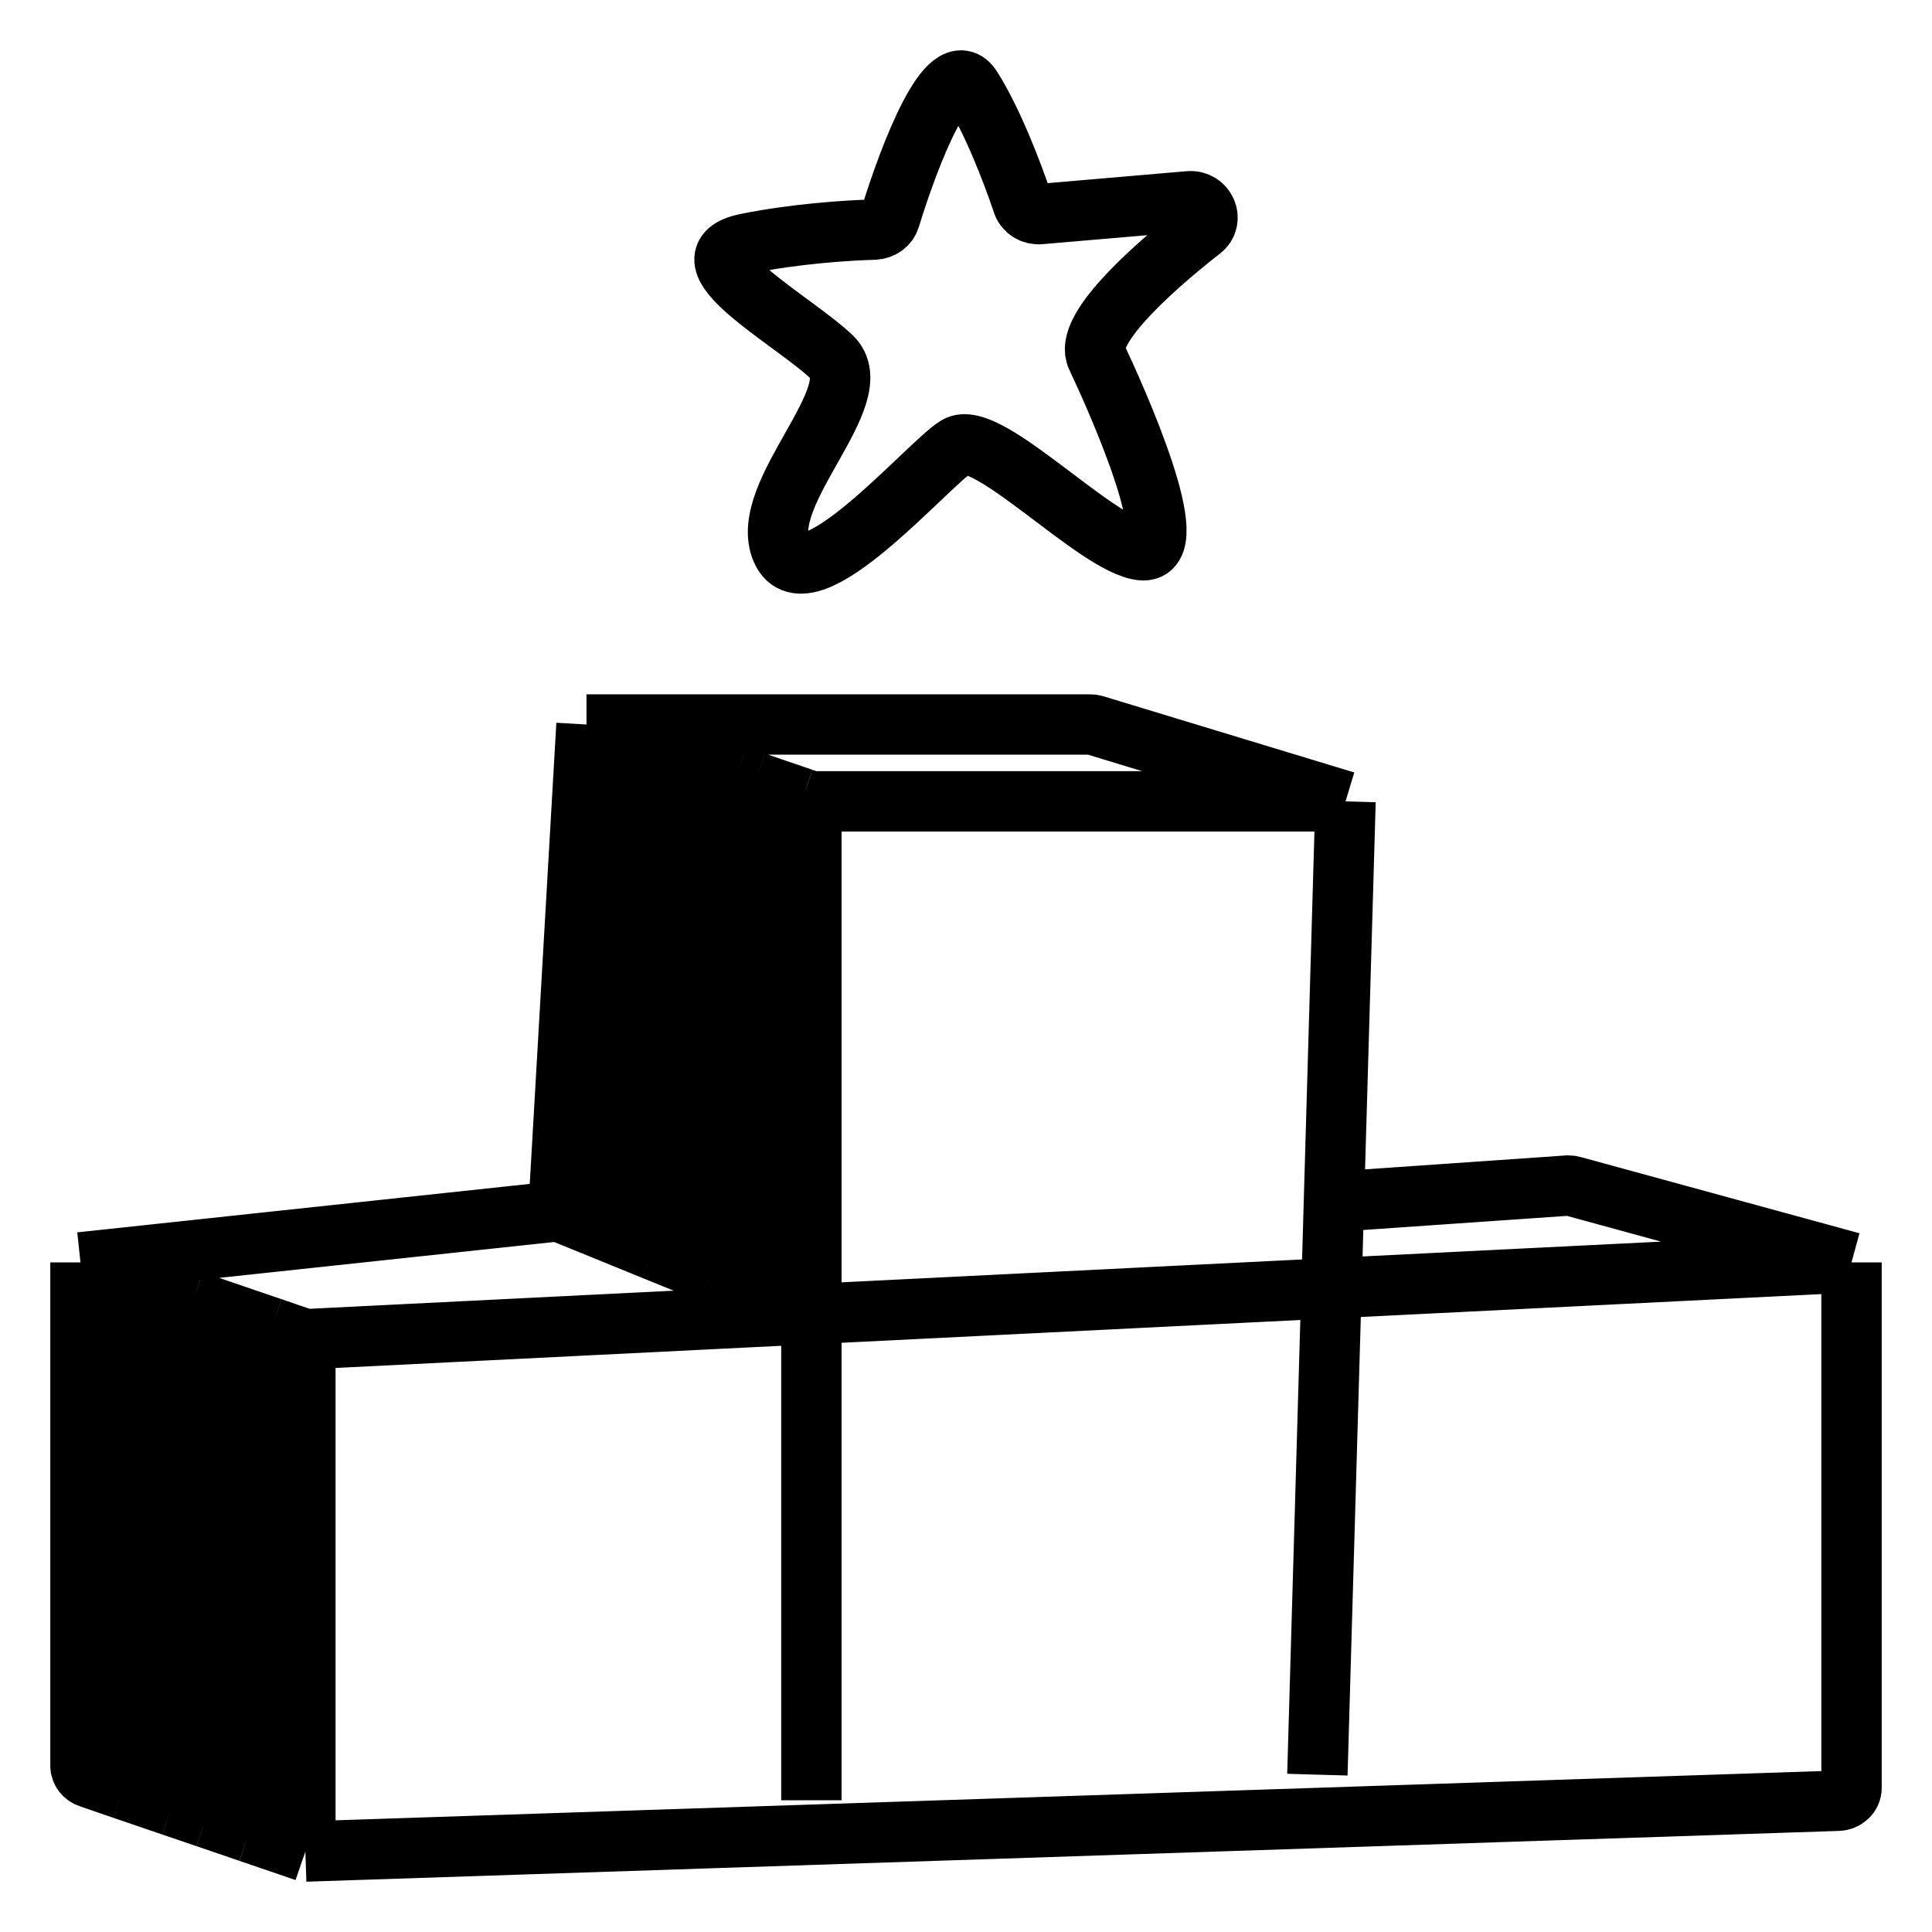 <svg xmlns="http://www.w3.org/2000/svg" width="32" height="32" viewBox="0 0 32 32" fill="none">
<path d="M30.667 20.909V29.614C30.667 29.728 30.568 29.821 30.442 29.826L5.058 30.667M30.667 20.909L26.044 19.645C26.022 19.639 25.999 19.636 25.977 19.636L22.094 19.905M30.667 20.909L22.053 21.337M5.058 30.667V22.182M5.058 30.667L4.788 30.574M5.058 22.182L13.439 21.765M5.058 22.182L4.788 22.09M22.094 19.905L22.053 21.337M22.094 19.905L22.286 13.273M21.82 29.394L22.053 21.337M22.053 21.337L13.439 21.765M22.286 13.273H13.439M22.286 13.273L18.131 12.011C18.108 12.004 18.083 12 18.058 12H9.714M13.439 13.273V21.765M13.439 13.273L13.295 13.223M9.714 12L9.249 20.061M9.714 12L10.018 12.104M9.249 20.061L1.333 20.909M9.249 20.061L9.589 20.199M13.439 21.765V29.818M13.439 21.765L13.071 21.616M1.333 20.909V29.247C1.333 29.335 1.394 29.415 1.485 29.445L1.686 29.514M1.333 20.909L1.686 21.029M10.018 12.104L9.589 20.199M10.018 12.104L10.404 12.236M9.589 20.199L10.032 20.379M10.032 20.379L10.404 12.236M10.032 20.379L10.429 20.541M10.404 12.236L10.849 12.388M10.849 12.388L10.429 20.541M10.849 12.388L11.111 12.477M10.429 20.541L10.817 20.699M10.817 20.699L11.111 12.477M10.817 20.699L11.152 20.835M11.111 12.477L11.506 12.612M11.506 12.612L11.152 20.835M11.506 12.612L11.845 12.728M11.152 20.835L11.479 20.968M11.479 20.968L11.845 12.728M11.479 20.968L11.774 21.088M11.845 12.728L12.198 12.848M12.198 12.848L11.774 21.088M12.198 12.848L12.508 12.954M11.774 21.088L12.043 21.197M12.043 21.197L12.508 12.954M12.043 21.197L12.377 21.333M12.508 12.954L12.863 13.076M12.863 13.076L12.377 21.333M12.863 13.076L13.151 13.174M12.377 21.333L12.703 21.466M12.703 21.466L13.151 13.174M12.703 21.466L13.071 21.616M13.151 13.174L13.295 13.223M13.295 13.223L13.071 21.616M4.788 30.574V22.09M4.788 30.574L4.5 30.476M4.788 22.09L4.5 21.991M4.5 21.991V30.476M4.5 21.991L4.127 21.864M4.5 30.476L4.127 30.349M4.127 30.349V21.864M4.127 30.349L3.817 30.242M4.127 21.864L3.817 21.758M3.817 21.758V30.242M3.817 21.758L3.414 21.62M3.817 30.242L3.414 30.105M3.414 30.105V21.62M3.414 30.105L3.196 30.03M3.414 21.62L3.196 21.545M3.196 21.545V30.03M3.196 21.545L2.848 21.427M3.196 30.03L2.848 29.912M2.848 29.912V21.427M2.848 29.912L2.427 29.768M2.848 21.427L2.427 21.283M2.427 21.283V29.768M2.427 21.283L2.038 21.15M2.427 29.768L2.038 29.635M2.038 29.635V21.15M2.038 29.635L1.686 29.514M2.038 21.15L1.686 21.029M1.686 21.029V29.514M17.226 3.546L19.695 3.334C19.967 3.311 20.109 3.642 19.901 3.804C18.988 4.519 17.959 5.476 18.163 5.91C18.494 6.613 19.653 9.191 18.908 9.113C18.163 9.035 16.341 7.082 15.844 7.394C15.347 7.707 13.36 10.051 12.946 9.113C12.532 8.176 14.437 6.535 13.774 5.91C13.112 5.284 11.207 4.269 12.366 4.034C13.158 3.874 14.007 3.816 14.478 3.803C14.6 3.799 14.707 3.724 14.74 3.615C15.067 2.548 15.718 0.866 16.093 1.455C16.439 2 16.769 2.862 16.939 3.367C16.978 3.482 17.097 3.557 17.226 3.546Z" stroke="black"/>
</svg>